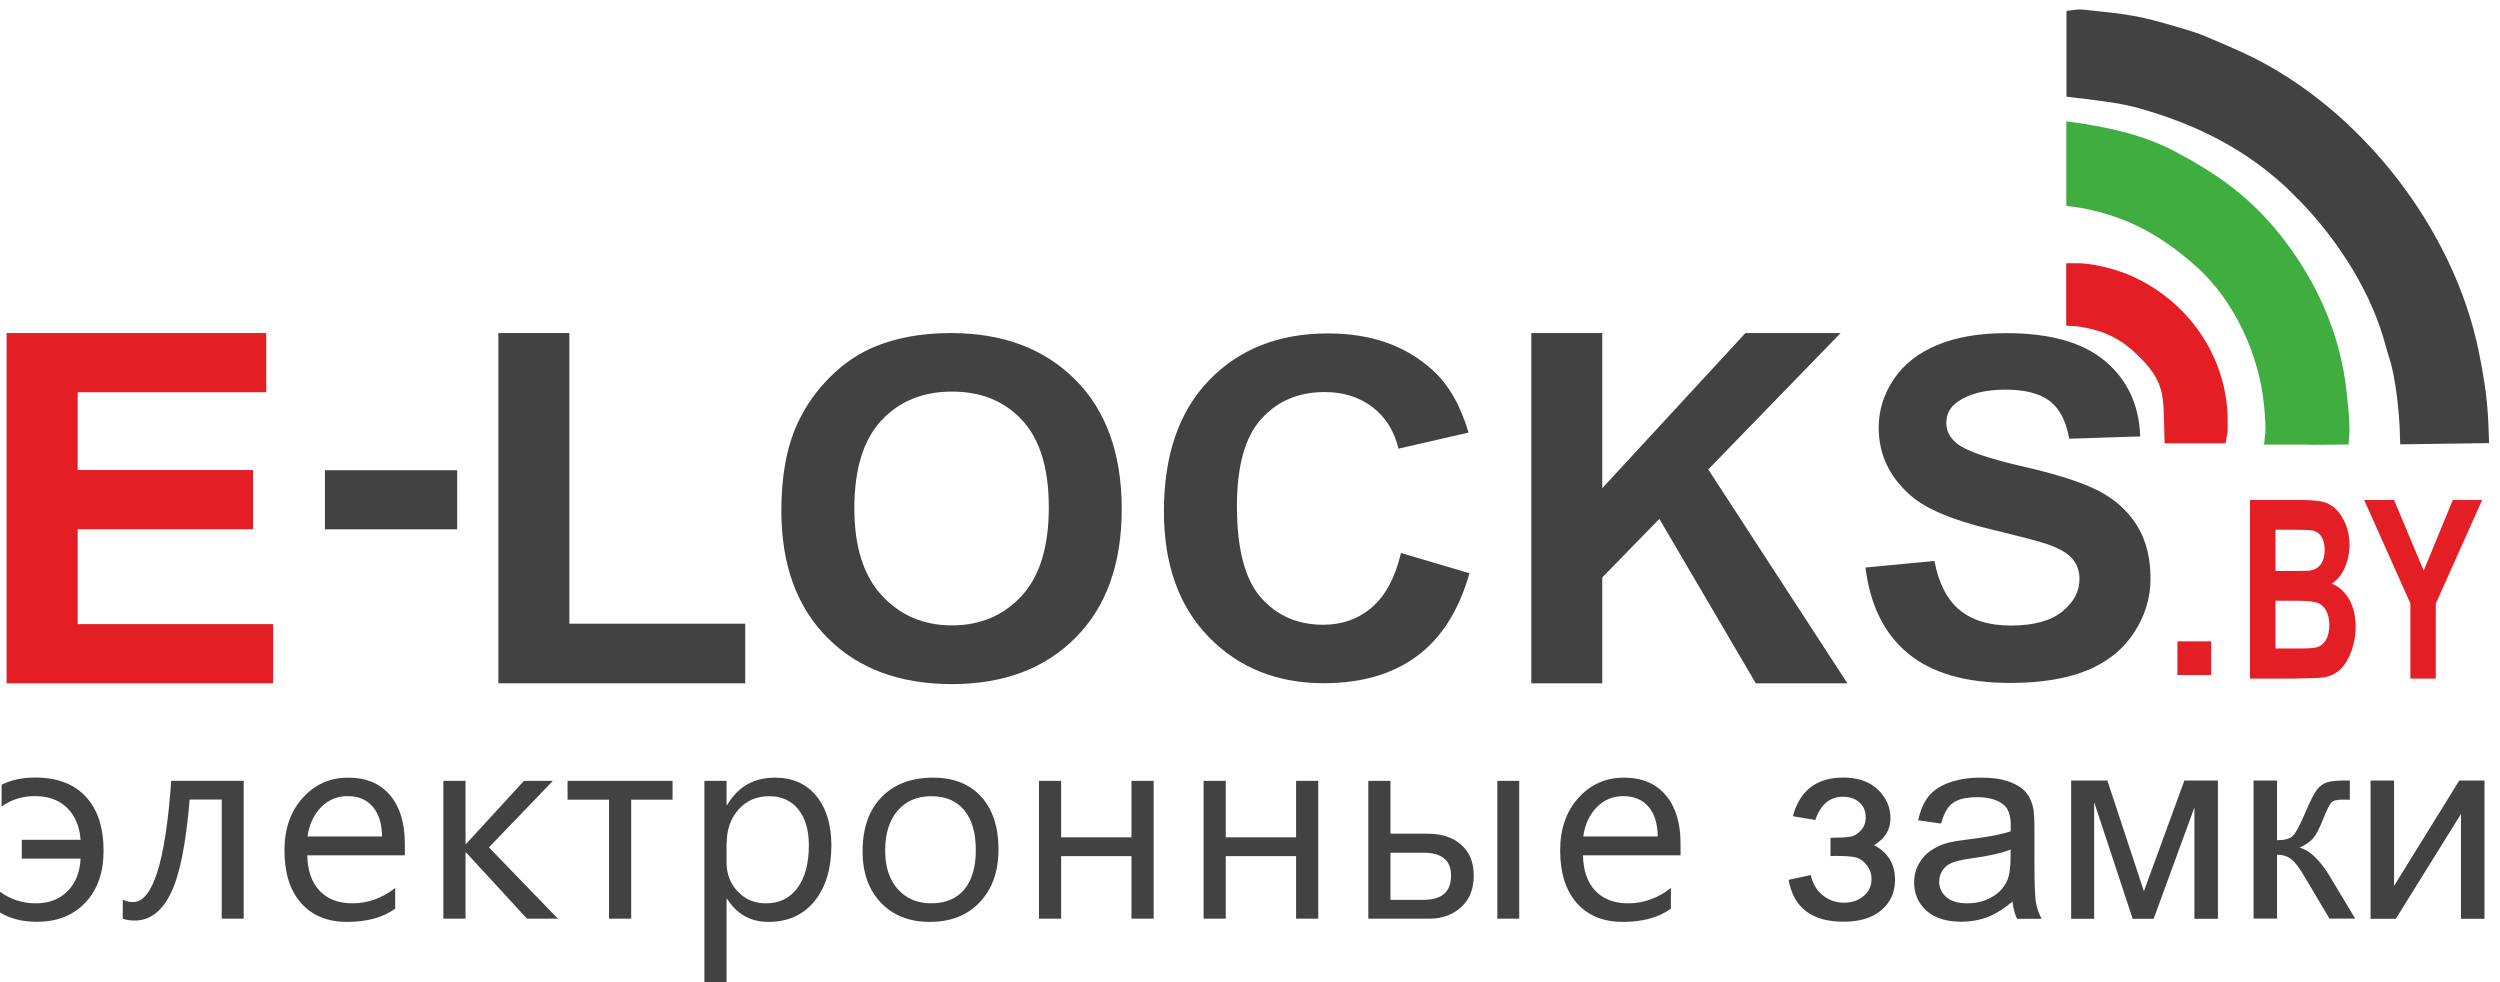 <svg width="140" height="55" viewBox="0 0 140 55" fill="none" xmlns="http://www.w3.org/2000/svg">
<g clip-path="url(#clip0_676_157)">
<path fill-rule="evenodd" clip-rule="evenodd" d="M104.46 31.782L108.328 31.412C108.564 32.657 109.029 33.571 109.735 34.156C110.445 34.741 111.401 35.031 112.602 35.031C113.874 35.031 114.834 34.771 115.48 34.251C116.126 33.731 116.451 33.126 116.451 32.427C116.451 31.977 116.316 31.597 116.046 31.282C115.775 30.967 115.3 30.697 114.624 30.467C114.164 30.307 113.113 30.037 111.466 29.637C109.349 29.128 107.863 28.503 107.007 27.758C105.806 26.713 105.206 25.444 105.206 23.944C105.206 22.979 105.491 22.075 106.051 21.235C106.617 20.395 107.433 19.755 108.499 19.315C109.565 18.875 110.846 18.656 112.352 18.656C114.809 18.656 116.656 19.18 117.897 20.23C119.138 21.28 119.789 22.679 119.854 24.439L115.875 24.569C115.705 23.594 115.345 22.889 114.794 22.465C114.239 22.04 113.408 21.82 112.302 21.82C111.161 21.82 110.265 22.05 109.62 22.504C109.204 22.799 108.994 23.189 108.994 23.684C108.994 24.134 109.189 24.514 109.585 24.834C110.085 25.244 111.296 25.663 113.218 26.108C115.145 26.543 116.566 27.003 117.482 27.468C118.408 27.938 119.128 28.578 119.649 29.392C120.169 30.207 120.429 31.212 120.429 32.402C120.429 33.486 120.119 34.501 119.494 35.446C118.868 36.39 117.987 37.095 116.841 37.555C115.7 38.015 114.274 38.245 112.567 38.245C110.085 38.245 108.178 37.695 106.847 36.59C105.516 35.491 104.725 33.881 104.465 31.777L104.46 31.782Z" fill="#434242"/>
<path fill-rule="evenodd" clip-rule="evenodd" d="M85.753 38.265V18.651H89.727V27.338L97.744 18.651H103.074L95.662 26.288L103.454 38.265H98.324L92.924 29.058L89.727 32.337V38.265H85.753Z" fill="#434242"/>
<path fill-rule="evenodd" clip-rule="evenodd" d="M78.451 30.967L82.29 32.102C81.699 34.186 80.718 35.731 79.347 36.745C77.976 37.755 76.239 38.26 74.132 38.26C71.52 38.26 69.378 37.4 67.697 35.681C66.02 33.961 65.179 31.612 65.179 28.633C65.179 25.484 66.025 23.034 67.712 21.29C69.398 19.545 71.62 18.671 74.373 18.671C76.775 18.671 78.732 19.36 80.228 20.73C81.124 21.54 81.789 22.704 82.24 24.224L78.316 25.124C78.081 24.144 77.601 23.369 76.865 22.804C76.124 22.235 75.228 21.955 74.177 21.955C72.721 21.955 71.535 22.454 70.629 23.464C69.718 24.469 69.268 26.098 69.268 28.353C69.268 30.742 69.718 32.447 70.609 33.461C71.505 34.481 72.666 34.986 74.097 34.986C75.153 34.986 76.064 34.666 76.82 34.016C77.581 33.366 78.126 32.357 78.456 30.967H78.451Z" fill="#434242"/>
<path fill-rule="evenodd" clip-rule="evenodd" d="M43.755 28.593C43.755 26.658 44.055 25.034 44.656 23.719C45.101 22.754 45.712 21.88 46.482 21.115C47.253 20.345 48.099 19.775 49.02 19.4C50.246 18.901 51.657 18.651 53.258 18.651C56.156 18.651 58.468 19.52 60.21 21.255C61.946 22.994 62.817 25.409 62.817 28.508C62.817 31.577 61.951 33.981 60.23 35.711C58.508 37.445 56.196 38.31 53.313 38.31C50.391 38.31 48.064 37.45 46.342 35.721C44.621 33.996 43.755 31.622 43.755 28.593ZM47.843 28.463C47.843 30.612 48.359 32.242 49.39 33.356C50.421 34.466 51.727 35.021 53.309 35.021C54.895 35.021 56.191 34.471 57.212 33.371C58.228 32.267 58.733 30.617 58.733 28.413C58.733 26.233 58.238 24.609 57.247 23.539C56.261 22.465 54.95 21.93 53.309 21.93C51.672 21.93 50.351 22.474 49.35 23.554C48.349 24.639 47.843 26.273 47.843 28.463Z" fill="#434242"/>
<path fill-rule="evenodd" clip-rule="evenodd" d="M27.91 38.265V18.651H31.884V34.926H41.733V38.265H27.91Z" fill="#434242"/>
<path fill-rule="evenodd" clip-rule="evenodd" d="M18.197 29.642V26.333H25.603V29.642H18.197Z" fill="#434242"/>
<path fill-rule="evenodd" clip-rule="evenodd" d="M0.37 38.265V18.651H14.909V21.965H4.349V26.323H14.168V29.637H4.349V34.951H15.294V38.265H0.37Z" fill="#E31E24"/>
<path fill-rule="evenodd" clip-rule="evenodd" d="M128.802 10.588C131.049 12.812 133.001 15.731 133.912 18.741C134.037 19.15 134.122 19.525 134.247 19.895C134.622 21.015 134.838 23.074 134.873 24.404L138.901 24.349C138.846 22.569 138.711 21.61 138.366 19.865C137.02 13.072 131.83 6.399 125.554 3.445C124.788 3.085 124.083 2.8 123.342 2.48C122.657 2.185 121.801 1.97 121.12 1.77C119.354 1.246 118.268 1.196 116.631 1.011C116.476 0.996 116.331 0.996 116.196 1.016V5C116.381 5.025 116.556 5.03 116.701 5.05C117.897 5.219 118.798 5.284 120.064 5.649C123.082 6.519 126.11 7.914 128.812 10.588H128.802Z" fill="#434242" stroke="#434242" stroke-width="0.945"/>
<path fill-rule="evenodd" clip-rule="evenodd" d="M123.252 14.522C125.574 16.571 126.985 19.8 127.251 22.619C127.301 23.119 127.381 23.924 127.321 24.424H129.733V24.434L131.084 24.424C131.129 23.894 131.069 23.284 131.009 22.664C130.979 22.375 130.964 22.189 130.929 21.89C130.604 19.046 129.488 16.306 127.601 13.807C125.814 11.443 123.903 10.133 121.586 8.903C119.969 8.049 118.232 7.654 116.506 7.384C116.396 7.369 116.291 7.354 116.186 7.339V11.108C116.501 11.148 116.816 11.213 117.126 11.283C119.318 11.768 121.19 12.702 123.247 14.522H123.252Z" fill="#40AD40" stroke="#40AD40" stroke-width="0.945"/>
<path fill-rule="evenodd" clip-rule="evenodd" d="M119.839 19.36C121.791 21.16 121.611 22.13 121.676 24.354H124.243C124.293 24.099 124.278 23.834 124.278 23.624C124.298 20.225 122.186 17.151 119.008 15.816C118.313 15.521 117.061 15.192 116.181 15.207V17.791C116.271 17.796 116.356 17.801 116.441 17.811C117.572 17.986 118.693 18.311 119.834 19.36H119.839Z" fill="#E31E24" stroke="#E31E24" stroke-width="0.945"/>
<path d="M0 51.106V49.937C0.581 50.366 1.251 50.586 2.007 50.586C2.737 50.586 3.328 50.361 3.778 49.911C4.229 49.462 4.474 48.852 4.514 48.082H1.221V47.027H4.514C4.454 46.263 4.199 45.668 3.753 45.233C3.303 44.803 2.712 44.583 1.962 44.583C1.241 44.583 0.621 44.778 0.09 45.168V43.948C0.626 43.673 1.251 43.543 1.977 43.543C3.208 43.543 4.149 43.903 4.809 44.618C5.47 45.333 5.8 46.343 5.8 47.642C5.8 48.852 5.46 49.822 4.784 50.541C4.109 51.261 3.198 51.621 2.057 51.621C1.266 51.621 0.581 51.451 0.005 51.101L0 51.106ZM13.647 51.446H12.416V44.773H10.62C10.415 47.272 10.059 49.027 9.559 50.036C9.058 51.046 8.388 51.551 7.542 51.551C7.287 51.551 7.061 51.516 6.876 51.446V50.381C7.051 50.471 7.242 50.516 7.452 50.516C8.558 50.516 9.268 48.252 9.589 43.723H13.647V51.441V51.446ZM22.661 47.897H17.206C17.226 48.757 17.456 49.422 17.901 49.886C18.347 50.351 18.952 50.586 19.728 50.586C20.599 50.586 21.399 50.301 22.13 49.727V50.886C21.45 51.381 20.549 51.626 19.438 51.626C18.347 51.626 17.486 51.276 16.865 50.576C16.24 49.871 15.93 48.887 15.93 47.617C15.93 46.417 16.27 45.438 16.95 44.683C17.631 43.928 18.482 43.548 19.493 43.548C20.504 43.548 21.284 43.873 21.84 44.528C22.395 45.178 22.671 46.088 22.671 47.247V47.897H22.661ZM21.395 46.847C21.389 46.133 21.214 45.578 20.879 45.178C20.539 44.783 20.068 44.583 19.463 44.583C18.882 44.583 18.382 44.793 17.976 45.208C17.571 45.623 17.316 46.173 17.221 46.842H21.395V46.847ZM31.248 51.446H29.512L26.099 47.737H26.069V51.446H24.828V43.728H26.069V47.262H26.099L29.342 43.728H30.963L27.38 47.452L31.243 51.446H31.248ZM37.664 44.783H35.347V51.446H34.106V44.783H31.784V43.728H37.664V44.783ZM40.717 50.331H40.687V55H39.446V43.728H40.687V45.083H40.717C41.323 44.058 42.218 43.548 43.389 43.548C44.385 43.548 45.161 43.893 45.722 44.583C46.282 45.273 46.557 46.198 46.557 47.357C46.557 48.647 46.242 49.682 45.617 50.461C44.986 51.236 44.125 51.626 43.034 51.626C42.033 51.626 41.263 51.196 40.717 50.331ZM40.687 47.217V48.297C40.687 48.937 40.892 49.477 41.313 49.922C41.728 50.366 42.253 50.586 42.894 50.586C43.645 50.586 44.23 50.301 44.656 49.727C45.081 49.152 45.296 48.357 45.296 47.337C45.296 46.477 45.096 45.808 44.701 45.318C44.305 44.833 43.765 44.588 43.089 44.588C42.368 44.588 41.793 44.838 41.353 45.338C40.912 45.838 40.697 46.462 40.697 47.217H40.687ZM52.062 51.626C50.921 51.626 50.011 51.266 49.325 50.546C48.644 49.827 48.304 48.867 48.304 47.677C48.304 46.383 48.659 45.368 49.37 44.638C50.081 43.908 51.041 43.548 52.248 43.548C53.398 43.548 54.299 43.903 54.945 44.613C55.59 45.323 55.916 46.303 55.916 47.557C55.916 48.792 55.571 49.776 54.875 50.516C54.179 51.256 53.243 51.626 52.067 51.626H52.062ZM52.152 44.588C51.357 44.588 50.731 44.858 50.266 45.398C49.8 45.938 49.57 46.682 49.57 47.632C49.57 48.547 49.805 49.267 50.276 49.791C50.746 50.321 51.372 50.586 52.152 50.586C52.953 50.586 53.569 50.326 53.999 49.812C54.429 49.297 54.645 48.557 54.645 47.602C54.645 46.637 54.429 45.893 53.999 45.373C53.569 44.848 52.953 44.588 52.152 44.588ZM64.604 51.446H63.363V47.942H59.424V51.446H58.183V43.728H59.424V46.892H63.363V43.728H64.604V51.446ZM73.822 51.446H72.581V47.942H68.642V51.446H67.401V43.728H68.642V46.892H72.581V43.728H73.822V51.446ZM85.077 51.446H83.851V43.728H85.077V51.446ZM76.625 51.446V43.728H77.866V46.687H79.948C80.738 46.687 81.369 46.892 81.829 47.307C82.295 47.717 82.53 48.292 82.53 49.032C82.53 49.776 82.3 50.366 81.829 50.796C81.359 51.226 80.768 51.446 80.053 51.446H76.625ZM77.866 47.752V50.391H79.722C80.748 50.391 81.259 49.937 81.259 49.032C81.259 48.177 80.743 47.752 79.707 47.752H77.866ZM94.1 47.897H88.646C88.666 48.757 88.896 49.422 89.341 49.886C89.787 50.351 90.392 50.586 91.168 50.586C92.039 50.586 92.839 50.301 93.57 49.727V50.886C92.889 51.381 91.989 51.626 90.878 51.626C89.787 51.626 88.926 51.276 88.305 50.576C87.68 49.871 87.369 48.887 87.369 47.617C87.369 46.417 87.71 45.438 88.39 44.683C89.071 43.928 89.922 43.548 90.933 43.548C91.944 43.548 92.724 43.873 93.28 44.528C93.835 45.178 94.111 46.088 94.111 47.247V47.897H94.1ZM92.834 46.847C92.829 46.133 92.654 45.578 92.319 45.178C91.979 44.783 91.508 44.583 90.903 44.583C90.322 44.583 89.822 44.793 89.416 45.208C89.011 45.623 88.756 46.173 88.661 46.842H92.834V46.847Z" fill="#434242"/>
<path d="M102.508 47.947V46.917C103.059 46.912 103.439 46.892 103.639 46.852C103.839 46.812 104.035 46.697 104.21 46.502C104.39 46.307 104.48 46.068 104.48 45.778C104.48 45.428 104.365 45.143 104.125 44.933C103.889 44.723 103.584 44.618 103.209 44.618C102.468 44.618 101.953 45.053 101.657 45.918L100.401 45.708C100.792 44.263 101.733 43.543 103.219 43.543C104.045 43.543 104.69 43.768 105.161 44.218C105.631 44.668 105.866 45.203 105.866 45.828C105.866 46.458 105.561 46.957 104.95 47.327C105.341 47.537 105.631 47.802 105.831 48.127C106.026 48.452 106.121 48.832 106.121 49.277C106.121 49.971 105.866 50.531 105.361 50.966C104.855 51.401 104.145 51.616 103.234 51.616C101.467 51.616 100.441 50.836 100.161 49.272L101.402 49.002C101.512 49.492 101.743 49.877 102.083 50.146C102.428 50.416 102.818 50.551 103.259 50.551C103.704 50.551 104.07 50.426 104.365 50.176C104.66 49.926 104.805 49.612 104.805 49.222C104.805 48.922 104.715 48.662 104.53 48.437C104.345 48.212 104.15 48.072 103.94 48.017C103.729 47.962 103.354 47.932 102.803 47.932C102.758 47.932 102.658 47.937 102.503 47.942L102.508 47.947ZM112.702 50.481C112.217 50.896 111.742 51.186 111.291 51.361C110.841 51.531 110.355 51.616 109.84 51.616C108.989 51.616 108.334 51.411 107.878 50.996C107.418 50.581 107.192 50.051 107.192 49.412C107.192 49.032 107.278 48.687 107.453 48.377C107.628 48.062 107.853 47.817 108.133 47.627C108.414 47.437 108.729 47.292 109.079 47.197C109.339 47.132 109.73 47.067 110.25 47.002C111.311 46.877 112.097 46.727 112.597 46.552C112.602 46.373 112.602 46.258 112.602 46.212C112.602 45.683 112.477 45.303 112.227 45.088C111.892 44.793 111.391 44.643 110.731 44.643C110.11 44.643 109.655 44.753 109.359 44.968C109.064 45.183 108.849 45.568 108.704 46.118L107.418 45.938C107.533 45.388 107.728 44.943 107.993 44.603C108.263 44.263 108.649 44.008 109.159 43.823C109.665 43.643 110.255 43.548 110.921 43.548C111.581 43.548 112.122 43.623 112.537 43.783C112.953 43.938 113.258 44.133 113.453 44.368C113.648 44.603 113.783 44.903 113.864 45.263C113.904 45.488 113.929 45.888 113.929 46.468V48.207C113.929 49.422 113.954 50.191 114.009 50.516C114.059 50.841 114.169 51.151 114.329 51.451H112.953C112.823 51.176 112.738 50.851 112.697 50.481H112.702ZM112.597 47.572C112.117 47.767 111.401 47.932 110.445 48.062C109.905 48.137 109.52 48.227 109.294 48.322C109.069 48.417 108.899 48.562 108.779 48.747C108.659 48.932 108.594 49.142 108.594 49.367C108.594 49.712 108.724 50.001 108.994 50.236C109.259 50.466 109.65 50.586 110.16 50.586C110.666 50.586 111.116 50.476 111.511 50.256C111.907 50.036 112.197 49.736 112.382 49.357C112.522 49.062 112.592 48.627 112.592 48.052L112.597 47.572ZM115.99 43.708H118.012L120.059 49.907L122.326 43.708H124.203V51.451H122.887V45.218L120.605 51.451H119.429L117.272 44.918V51.451H115.985V43.708H115.99ZM126.2 43.708H127.516V47.052C127.936 47.052 128.227 46.972 128.397 46.812C128.562 46.652 128.812 46.188 129.137 45.413C129.398 44.803 129.608 44.398 129.763 44.203C129.923 44.008 130.108 43.878 130.318 43.808C130.529 43.743 130.864 43.708 131.324 43.708H131.59V44.788L131.224 44.778C130.879 44.778 130.659 44.828 130.559 44.933C130.459 45.038 130.298 45.358 130.088 45.888C129.888 46.392 129.708 46.747 129.543 46.937C129.378 47.132 129.122 47.307 128.777 47.467C129.343 47.617 129.898 48.142 130.449 49.042L131.89 51.441H130.449L129.027 49.047C128.742 48.562 128.492 48.242 128.282 48.092C128.066 47.937 127.811 47.862 127.516 47.862V51.441H126.2V43.698V43.708ZM132.751 43.708H134.067V49.612L137.72 43.708H139.131V51.451H137.815V45.583L134.167 51.451H132.751V43.708Z" fill="#434242"/>
<path d="M121.936 37.8V35.916H123.823V37.8H121.936Z" fill="#E31E24"/>
<path d="M126 28H128.824C129.383 28 129.798 28.034 130.072 28.102C130.348 28.166 130.594 28.302 130.809 28.512C131.027 28.721 131.209 29 131.353 29.351C131.498 29.696 131.57 30.085 131.57 30.517C131.57 30.985 131.48 31.415 131.3 31.806C131.124 32.197 130.883 32.491 130.577 32.686C131.008 32.864 131.339 33.166 131.57 33.593C131.801 34.021 131.917 34.523 131.917 35.101C131.917 35.556 131.841 35.999 131.691 36.431C131.543 36.859 131.339 37.202 131.079 37.461C130.822 37.716 130.504 37.873 130.125 37.932C129.887 37.968 129.313 37.991 128.404 38H126V28ZM127.426 29.664V31.977H128.361C128.917 31.977 129.262 31.965 129.397 31.943C129.641 31.902 129.832 31.784 129.97 31.588C130.112 31.388 130.182 31.126 130.182 30.803C130.182 30.494 130.121 30.244 129.999 30.053C129.88 29.858 129.702 29.739 129.464 29.698C129.323 29.676 128.917 29.664 128.245 29.664H127.426ZM127.426 33.641V36.315H128.746C129.26 36.315 129.586 36.295 129.725 36.254C129.937 36.199 130.108 36.067 130.24 35.858C130.375 35.644 130.443 35.36 130.443 35.005C130.443 34.705 130.391 34.451 130.288 34.242C130.186 34.032 130.036 33.88 129.84 33.784C129.648 33.689 129.227 33.641 128.578 33.641H127.426Z" fill="#E31E24"/>
<path d="M134.981 38V33.791L132.394 28H134.066L135.728 31.956L137.357 28H139L136.403 33.805V38H134.981Z" fill="#E31E24"/>
</g>
<defs>
<clipPath id="clip0_676_157">
<rect width="140" height="55" fill="white"/>
</clipPath>
</defs>
</svg>
